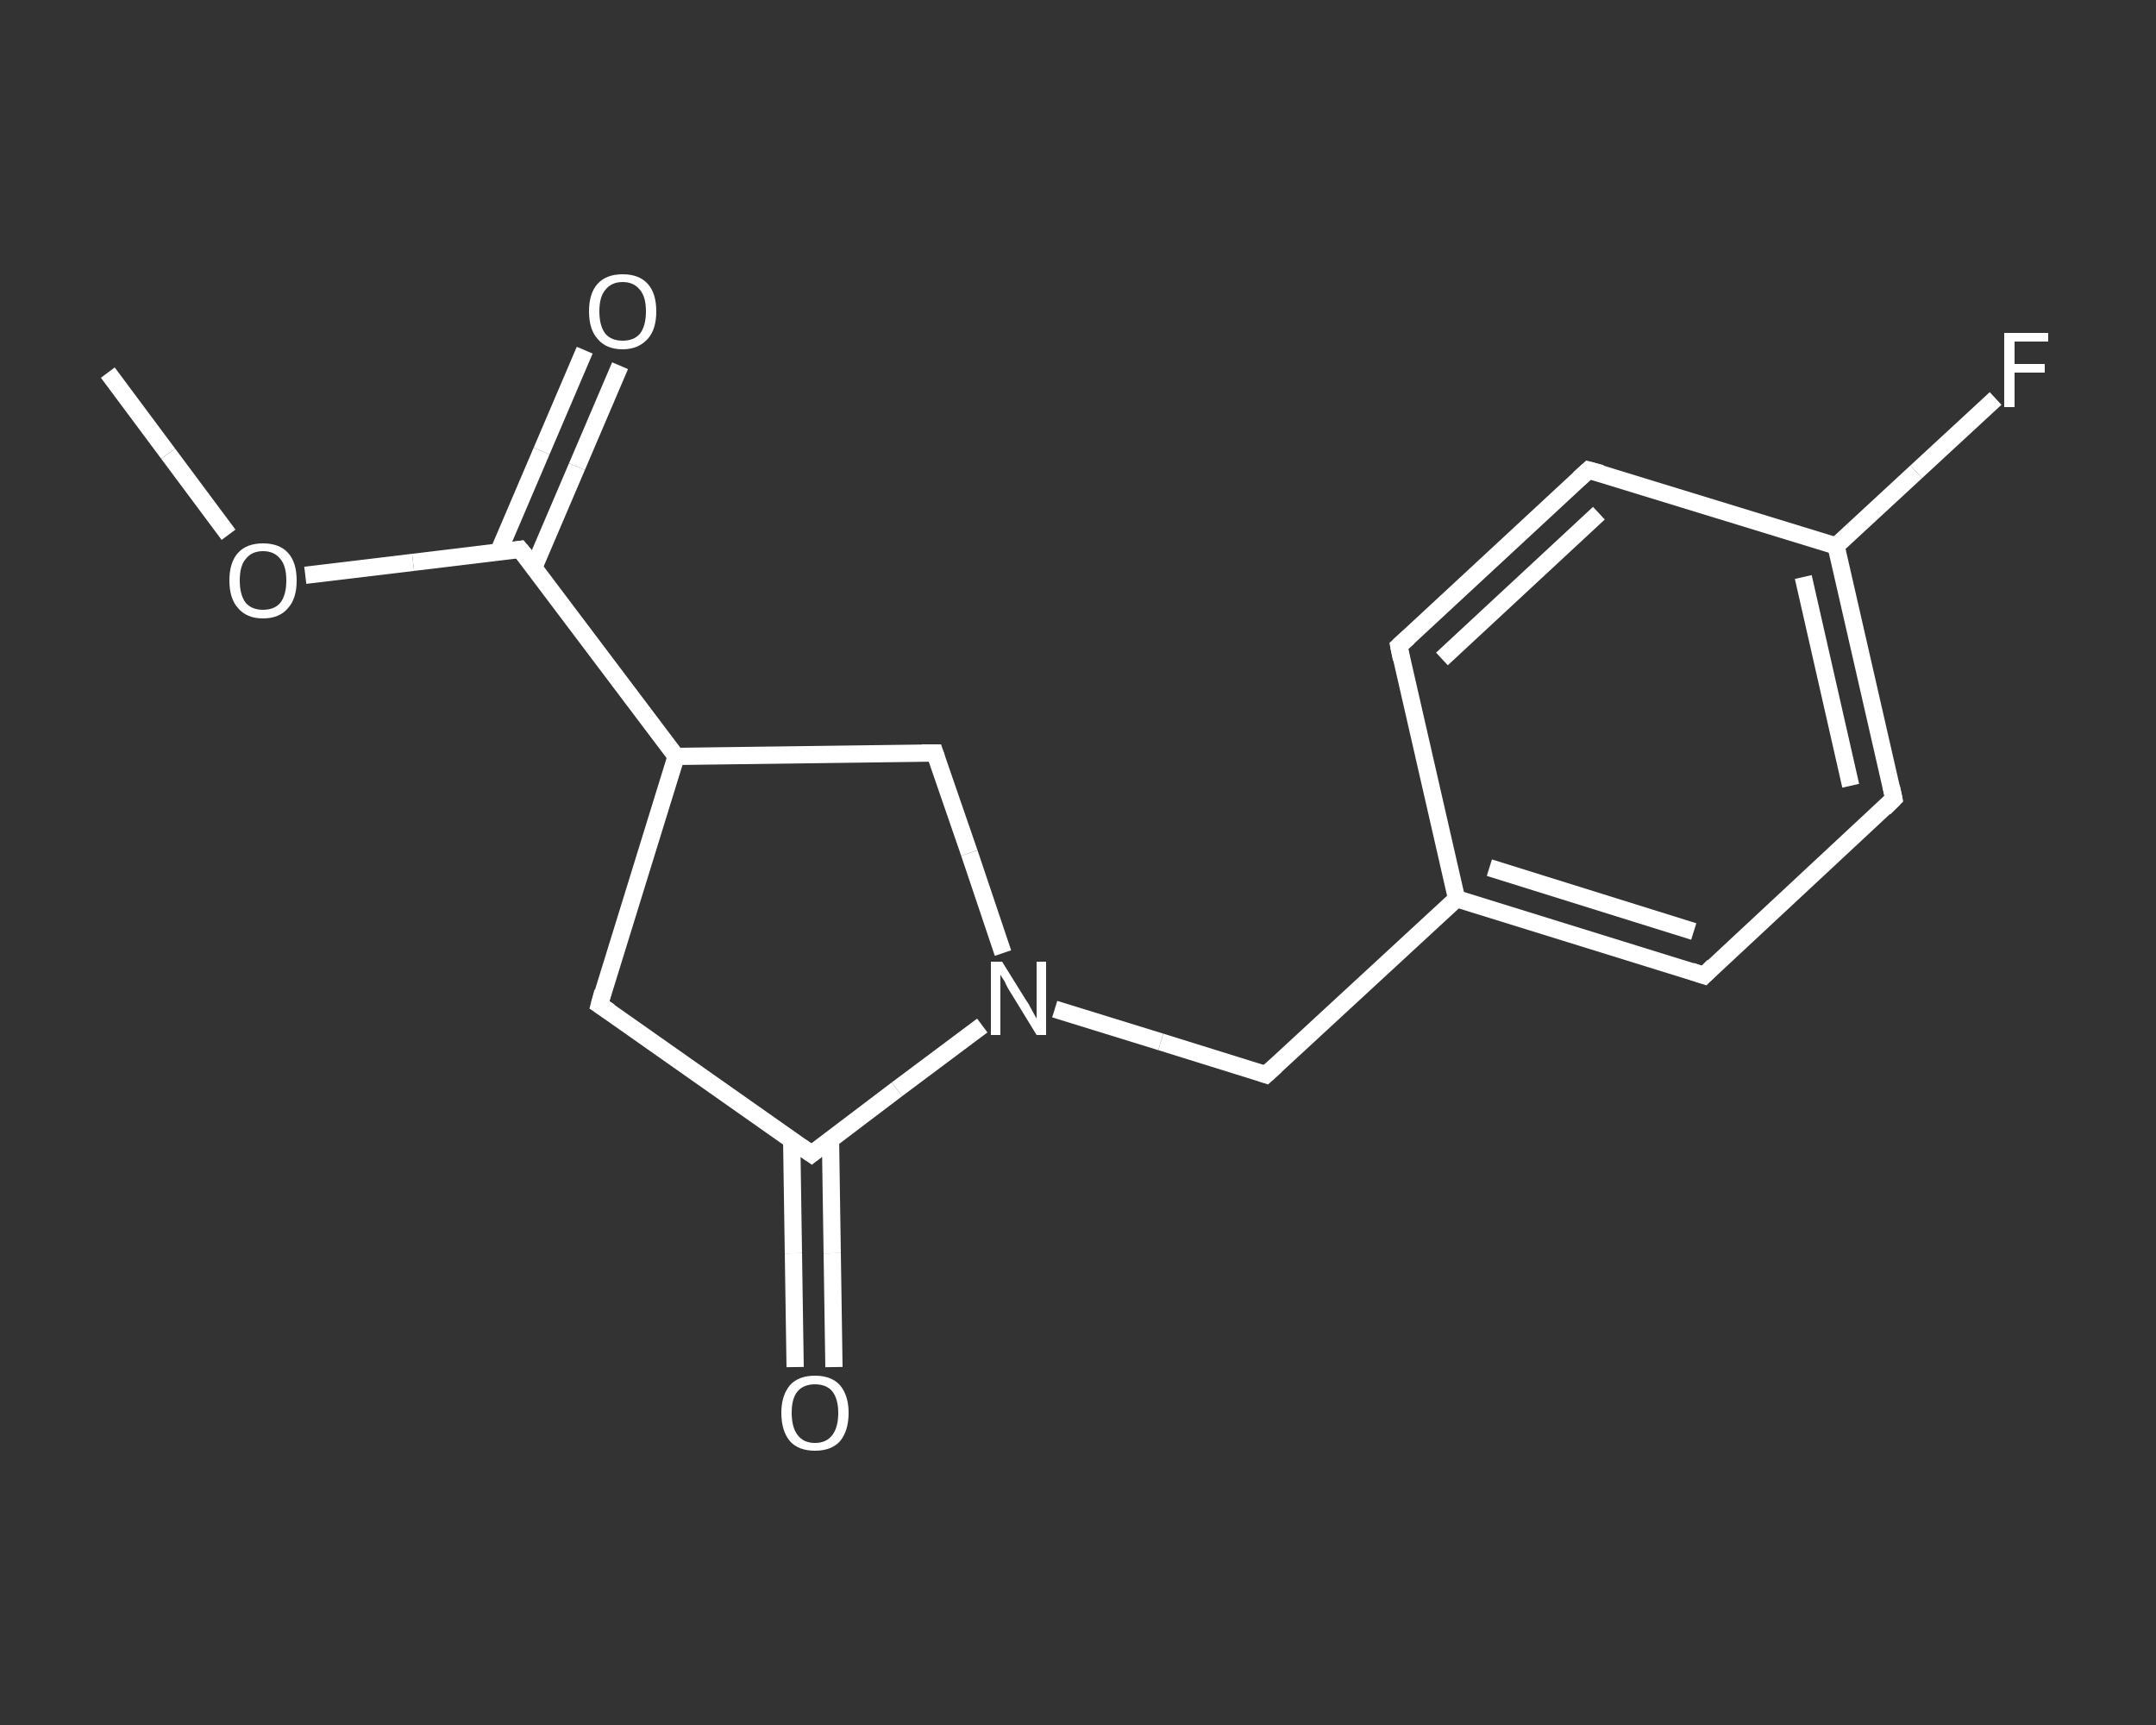 <?xml version='1.0' encoding='iso-8859-1'?>
<svg version='1.1' baseProfile='full'
              xmlns='http://www.w3.org/2000/svg'
                      xmlns:rdkit='http://www.rdkit.org/xml'
                      xmlns:xlink='http://www.w3.org/1999/xlink'
                  xml:space='preserve'
width='250px' height='200px' viewBox='0 0 250 200'>
<rect x="0" y="0" width="250" height="200" fill="#333333" stroke="none"/>
<!-- END OF HEADER -->
<rect style='opacity:1.0;fill:transparent;stroke:none' width='250.0' height='200.0' x='0.0' y='0.0'> </rect>
<path class='bond-0 atom-0 atom-1' d='M 12.5,43.2 L 19.5,52.6' style='fill:none;fill-rule:evenodd;stroke:#FFFFFF;stroke-width:2.0px;stroke-linecap:butt;stroke-linejoin:miter;stroke-opacity:1' />
<path class='bond-0 atom-0 atom-1' d='M 19.5,52.6 L 26.5,62.0' style='fill:none;fill-rule:evenodd;stroke:#FFFFFF;stroke-width:2.0px;stroke-linecap:butt;stroke-linejoin:miter;stroke-opacity:1' />
<path class='bond-1 atom-1 atom-2' d='M 35.4,66.7 L 47.9,65.2' style='fill:none;fill-rule:evenodd;stroke:#FFFFFF;stroke-width:2.0px;stroke-linecap:butt;stroke-linejoin:miter;stroke-opacity:1' />
<path class='bond-1 atom-1 atom-2' d='M 47.9,65.2 L 60.3,63.7' style='fill:none;fill-rule:evenodd;stroke:#FFFFFF;stroke-width:2.0px;stroke-linecap:butt;stroke-linejoin:miter;stroke-opacity:1' />
<path class='bond-2 atom-2 atom-3' d='M 61.9,65.8 L 66.9,54.1' style='fill:none;fill-rule:evenodd;stroke:#FFFFFF;stroke-width:2.0px;stroke-linecap:butt;stroke-linejoin:miter;stroke-opacity:1' />
<path class='bond-2 atom-2 atom-3' d='M 66.9,54.1 L 71.9,42.4' style='fill:none;fill-rule:evenodd;stroke:#FFFFFF;stroke-width:2.0px;stroke-linecap:butt;stroke-linejoin:miter;stroke-opacity:1' />
<path class='bond-2 atom-2 atom-3' d='M 57.8,64.0 L 62.8,52.3' style='fill:none;fill-rule:evenodd;stroke:#FFFFFF;stroke-width:2.0px;stroke-linecap:butt;stroke-linejoin:miter;stroke-opacity:1' />
<path class='bond-2 atom-2 atom-3' d='M 62.8,52.3 L 67.8,40.6' style='fill:none;fill-rule:evenodd;stroke:#FFFFFF;stroke-width:2.0px;stroke-linecap:butt;stroke-linejoin:miter;stroke-opacity:1' />
<path class='bond-3 atom-2 atom-4' d='M 60.3,63.7 L 78.4,87.7' style='fill:none;fill-rule:evenodd;stroke:#FFFFFF;stroke-width:2.0px;stroke-linecap:butt;stroke-linejoin:miter;stroke-opacity:1' />
<path class='bond-4 atom-4 atom-5' d='M 78.4,87.7 L 69.5,116.5' style='fill:none;fill-rule:evenodd;stroke:#FFFFFF;stroke-width:2.0px;stroke-linecap:butt;stroke-linejoin:miter;stroke-opacity:1' />
<path class='bond-5 atom-5 atom-6' d='M 69.5,116.5 L 94.1,133.8' style='fill:none;fill-rule:evenodd;stroke:#FFFFFF;stroke-width:2.0px;stroke-linecap:butt;stroke-linejoin:miter;stroke-opacity:1' />
<path class='bond-6 atom-6 atom-7' d='M 91.8,132.2 L 92.0,145.3' style='fill:none;fill-rule:evenodd;stroke:#FFFFFF;stroke-width:2.0px;stroke-linecap:butt;stroke-linejoin:miter;stroke-opacity:1' />
<path class='bond-6 atom-6 atom-7' d='M 92.0,145.3 L 92.2,158.5' style='fill:none;fill-rule:evenodd;stroke:#FFFFFF;stroke-width:2.0px;stroke-linecap:butt;stroke-linejoin:miter;stroke-opacity:1' />
<path class='bond-6 atom-6 atom-7' d='M 96.3,132.1 L 96.5,145.3' style='fill:none;fill-rule:evenodd;stroke:#FFFFFF;stroke-width:2.0px;stroke-linecap:butt;stroke-linejoin:miter;stroke-opacity:1' />
<path class='bond-6 atom-6 atom-7' d='M 96.5,145.3 L 96.7,158.5' style='fill:none;fill-rule:evenodd;stroke:#FFFFFF;stroke-width:2.0px;stroke-linecap:butt;stroke-linejoin:miter;stroke-opacity:1' />
<path class='bond-7 atom-6 atom-8' d='M 94.1,133.8 L 104.0,126.3' style='fill:none;fill-rule:evenodd;stroke:#FFFFFF;stroke-width:2.0px;stroke-linecap:butt;stroke-linejoin:miter;stroke-opacity:1' />
<path class='bond-7 atom-6 atom-8' d='M 104.0,126.3 L 113.9,118.9' style='fill:none;fill-rule:evenodd;stroke:#FFFFFF;stroke-width:2.0px;stroke-linecap:butt;stroke-linejoin:miter;stroke-opacity:1' />
<path class='bond-8 atom-8 atom-9' d='M 122.3,117.0 L 134.6,120.8' style='fill:none;fill-rule:evenodd;stroke:#FFFFFF;stroke-width:2.0px;stroke-linecap:butt;stroke-linejoin:miter;stroke-opacity:1' />
<path class='bond-8 atom-8 atom-9' d='M 134.6,120.8 L 146.8,124.6' style='fill:none;fill-rule:evenodd;stroke:#FFFFFF;stroke-width:2.0px;stroke-linecap:butt;stroke-linejoin:miter;stroke-opacity:1' />
<path class='bond-9 atom-9 atom-10' d='M 146.8,124.6 L 168.9,104.2' style='fill:none;fill-rule:evenodd;stroke:#FFFFFF;stroke-width:2.0px;stroke-linecap:butt;stroke-linejoin:miter;stroke-opacity:1' />
<path class='bond-10 atom-10 atom-11' d='M 168.9,104.2 L 197.6,113.1' style='fill:none;fill-rule:evenodd;stroke:#FFFFFF;stroke-width:2.0px;stroke-linecap:butt;stroke-linejoin:miter;stroke-opacity:1' />
<path class='bond-10 atom-10 atom-11' d='M 172.7,100.6 L 196.4,108.0' style='fill:none;fill-rule:evenodd;stroke:#FFFFFF;stroke-width:2.0px;stroke-linecap:butt;stroke-linejoin:miter;stroke-opacity:1' />
<path class='bond-11 atom-11 atom-12' d='M 197.6,113.1 L 219.6,92.6' style='fill:none;fill-rule:evenodd;stroke:#FFFFFF;stroke-width:2.0px;stroke-linecap:butt;stroke-linejoin:miter;stroke-opacity:1' />
<path class='bond-12 atom-12 atom-13' d='M 219.6,92.6 L 212.9,63.3' style='fill:none;fill-rule:evenodd;stroke:#FFFFFF;stroke-width:2.0px;stroke-linecap:butt;stroke-linejoin:miter;stroke-opacity:1' />
<path class='bond-12 atom-12 atom-13' d='M 214.6,91.1 L 209.1,66.9' style='fill:none;fill-rule:evenodd;stroke:#FFFFFF;stroke-width:2.0px;stroke-linecap:butt;stroke-linejoin:miter;stroke-opacity:1' />
<path class='bond-13 atom-13 atom-14' d='M 212.9,63.3 L 222.2,54.7' style='fill:none;fill-rule:evenodd;stroke:#FFFFFF;stroke-width:2.0px;stroke-linecap:butt;stroke-linejoin:miter;stroke-opacity:1' />
<path class='bond-13 atom-13 atom-14' d='M 222.2,54.7 L 231.4,46.2' style='fill:none;fill-rule:evenodd;stroke:#FFFFFF;stroke-width:2.0px;stroke-linecap:butt;stroke-linejoin:miter;stroke-opacity:1' />
<path class='bond-14 atom-13 atom-15' d='M 212.9,63.3 L 184.2,54.5' style='fill:none;fill-rule:evenodd;stroke:#FFFFFF;stroke-width:2.0px;stroke-linecap:butt;stroke-linejoin:miter;stroke-opacity:1' />
<path class='bond-15 atom-15 atom-16' d='M 184.2,54.5 L 162.2,74.9' style='fill:none;fill-rule:evenodd;stroke:#FFFFFF;stroke-width:2.0px;stroke-linecap:butt;stroke-linejoin:miter;stroke-opacity:1' />
<path class='bond-15 atom-15 atom-16' d='M 185.4,59.5 L 167.2,76.4' style='fill:none;fill-rule:evenodd;stroke:#FFFFFF;stroke-width:2.0px;stroke-linecap:butt;stroke-linejoin:miter;stroke-opacity:1' />
<path class='bond-16 atom-8 atom-17' d='M 116.3,110.5 L 112.4,98.9' style='fill:none;fill-rule:evenodd;stroke:#FFFFFF;stroke-width:2.0px;stroke-linecap:butt;stroke-linejoin:miter;stroke-opacity:1' />
<path class='bond-16 atom-8 atom-17' d='M 112.4,98.9 L 108.4,87.3' style='fill:none;fill-rule:evenodd;stroke:#FFFFFF;stroke-width:2.0px;stroke-linecap:butt;stroke-linejoin:miter;stroke-opacity:1' />
<path class='bond-17 atom-17 atom-4' d='M 108.4,87.3 L 78.4,87.7' style='fill:none;fill-rule:evenodd;stroke:#FFFFFF;stroke-width:2.0px;stroke-linecap:butt;stroke-linejoin:miter;stroke-opacity:1' />
<path class='bond-18 atom-16 atom-10' d='M 162.2,74.9 L 168.9,104.2' style='fill:none;fill-rule:evenodd;stroke:#FFFFFF;stroke-width:2.0px;stroke-linecap:butt;stroke-linejoin:miter;stroke-opacity:1' />
<path d='M 59.7,63.8 L 60.3,63.7 L 61.3,64.9' style='fill:none;stroke:#FFFFFF;stroke-width:2.0px;stroke-linecap:butt;stroke-linejoin:miter;stroke-opacity:1;' />
<path d='M 69.9,115.0 L 69.5,116.5 L 70.7,117.3' style='fill:none;stroke:#FFFFFF;stroke-width:2.0px;stroke-linecap:butt;stroke-linejoin:miter;stroke-opacity:1;' />
<path d='M 92.8,132.9 L 94.1,133.8 L 94.6,133.4' style='fill:none;stroke:#FFFFFF;stroke-width:2.0px;stroke-linecap:butt;stroke-linejoin:miter;stroke-opacity:1;' />
<path d='M 146.2,124.4 L 146.8,124.6 L 147.9,123.6' style='fill:none;stroke:#FFFFFF;stroke-width:2.0px;stroke-linecap:butt;stroke-linejoin:miter;stroke-opacity:1;' />
<path d='M 196.1,112.6 L 197.6,113.1 L 198.7,112.0' style='fill:none;stroke:#FFFFFF;stroke-width:2.0px;stroke-linecap:butt;stroke-linejoin:miter;stroke-opacity:1;' />
<path d='M 218.5,93.7 L 219.6,92.6 L 219.3,91.2' style='fill:none;stroke:#FFFFFF;stroke-width:2.0px;stroke-linecap:butt;stroke-linejoin:miter;stroke-opacity:1;' />
<path d='M 185.7,54.9 L 184.2,54.5 L 183.1,55.5' style='fill:none;stroke:#FFFFFF;stroke-width:2.0px;stroke-linecap:butt;stroke-linejoin:miter;stroke-opacity:1;' />
<path d='M 163.3,73.9 L 162.2,74.9 L 162.5,76.4' style='fill:none;stroke:#FFFFFF;stroke-width:2.0px;stroke-linecap:butt;stroke-linejoin:miter;stroke-opacity:1;' />
<path d='M 108.6,87.9 L 108.4,87.3 L 106.9,87.3' style='fill:none;stroke:#FFFFFF;stroke-width:2.0px;stroke-linecap:butt;stroke-linejoin:miter;stroke-opacity:1;' />
<path class='atom-1' d='M 26.6 67.3
Q 26.6 65.2, 27.6 64.1
Q 28.6 63.0, 30.5 63.0
Q 32.4 63.0, 33.4 64.1
Q 34.4 65.2, 34.4 67.3
Q 34.4 69.4, 33.4 70.5
Q 32.4 71.7, 30.5 71.7
Q 28.6 71.7, 27.6 70.5
Q 26.6 69.4, 26.6 67.3
M 30.5 70.7
Q 31.8 70.7, 32.5 69.9
Q 33.2 69.0, 33.2 67.3
Q 33.2 65.6, 32.5 64.8
Q 31.8 63.9, 30.5 63.9
Q 29.2 63.9, 28.5 64.8
Q 27.8 65.6, 27.8 67.3
Q 27.8 69.0, 28.5 69.9
Q 29.2 70.7, 30.5 70.7
' fill='#FFFFFF'/>
<path class='atom-3' d='M 68.3 36.1
Q 68.3 34.0, 69.3 32.9
Q 70.3 31.8, 72.2 31.8
Q 74.1 31.8, 75.1 32.9
Q 76.1 34.0, 76.1 36.1
Q 76.1 38.2, 75.1 39.3
Q 74.0 40.5, 72.2 40.5
Q 70.3 40.5, 69.3 39.3
Q 68.3 38.2, 68.3 36.1
M 72.2 39.5
Q 73.5 39.5, 74.2 38.7
Q 74.9 37.8, 74.9 36.1
Q 74.9 34.4, 74.2 33.6
Q 73.5 32.7, 72.2 32.7
Q 70.9 32.7, 70.2 33.6
Q 69.5 34.4, 69.5 36.1
Q 69.5 37.8, 70.2 38.7
Q 70.9 39.5, 72.2 39.5
' fill='#FFFFFF'/>
<path class='atom-7' d='M 90.6 163.8
Q 90.6 161.8, 91.6 160.6
Q 92.6 159.5, 94.5 159.5
Q 96.4 159.5, 97.4 160.6
Q 98.4 161.8, 98.4 163.8
Q 98.4 165.9, 97.4 167.1
Q 96.4 168.2, 94.5 168.2
Q 92.6 168.2, 91.6 167.1
Q 90.6 165.9, 90.6 163.8
M 94.5 167.3
Q 95.8 167.3, 96.5 166.4
Q 97.2 165.5, 97.2 163.8
Q 97.2 162.2, 96.5 161.3
Q 95.8 160.5, 94.5 160.5
Q 93.2 160.5, 92.5 161.3
Q 91.8 162.1, 91.8 163.8
Q 91.8 165.5, 92.5 166.4
Q 93.2 167.3, 94.5 167.3
' fill='#FFFFFF'/>
<path class='atom-8' d='M 116.2 111.5
L 119.0 116.0
Q 119.3 116.4, 119.7 117.2
Q 120.2 118.1, 120.2 118.1
L 120.2 111.5
L 121.3 111.5
L 121.3 120.0
L 120.2 120.0
L 117.2 115.1
Q 116.8 114.5, 116.5 113.8
Q 116.1 113.2, 116.0 113.0
L 116.0 120.0
L 114.9 120.0
L 114.9 111.5
L 116.2 111.5
' fill='#FFFFFF'/>
<path class='atom-14' d='M 232.4 38.6
L 237.5 38.6
L 237.5 39.6
L 233.6 39.6
L 233.6 42.2
L 237.1 42.2
L 237.1 43.2
L 233.6 43.2
L 233.6 47.2
L 232.4 47.2
L 232.4 38.6
' fill='#FFFFFF'/>
</svg>
